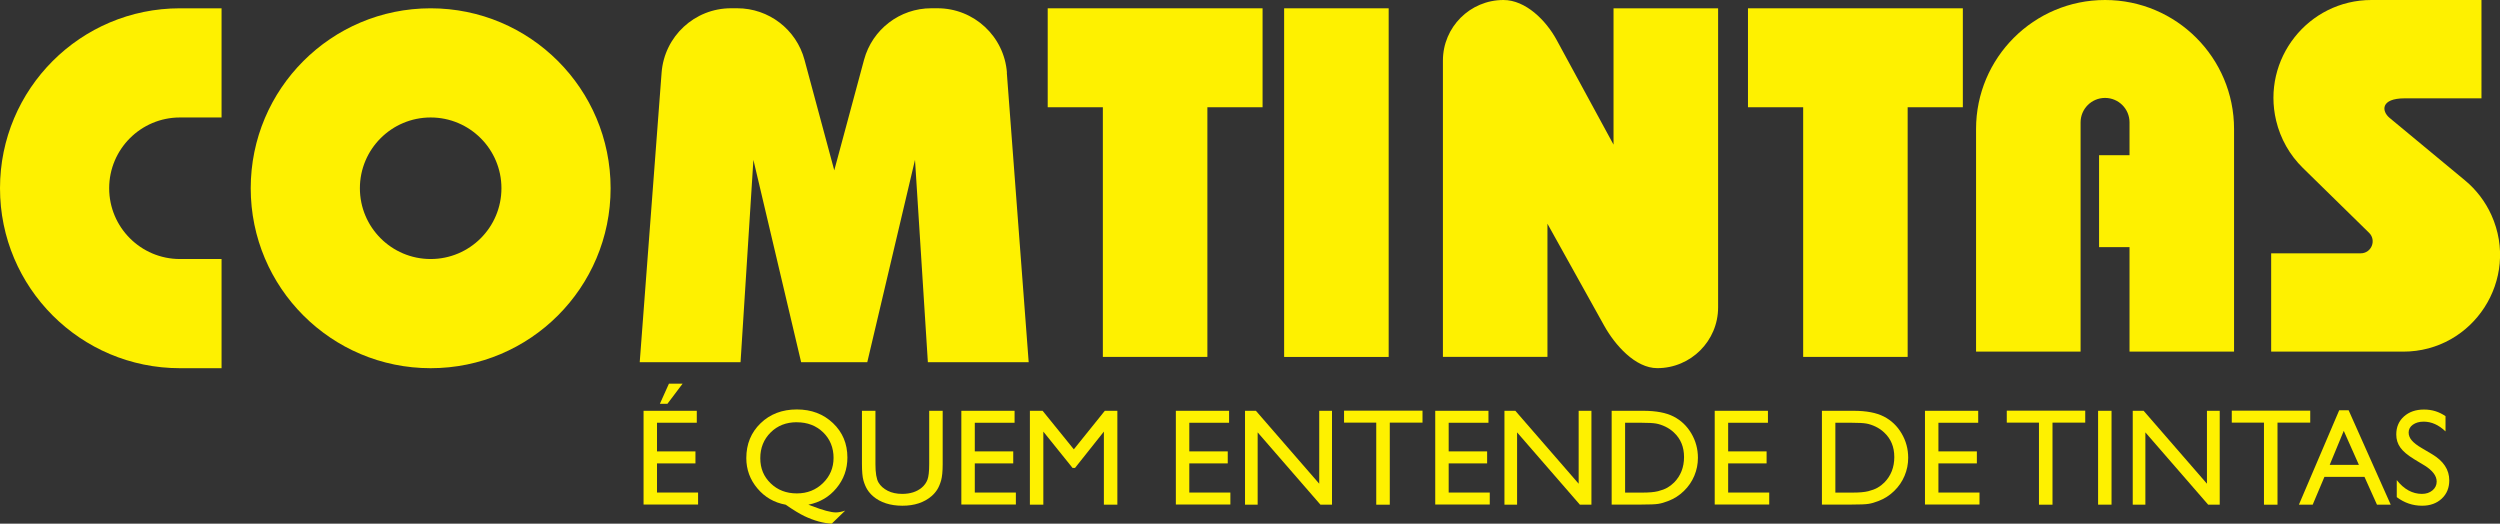 <?xml version="1.0" encoding="UTF-8"?>
<svg id="Layer_2" data-name="Layer 2" xmlns="http://www.w3.org/2000/svg" viewBox="0 0 559.89 117.28">
  <rect x="0" y="0" width="559.89" height="117.28" fill="#333333" stroke="none"/>
  <defs>
    <style>
      .cls-1 {
        fill: #fef100;
      }
    </style>
  </defs>
  <g id="Layer_1-2" data-name="Layer 1">
    <g>
      <g>
        <path class="cls-1" d="M144.13,92h11.92v2.68h-8.91v6.41h8.61v2.69h-8.61v6.53h9.2v2.68h-12.21v-20.99ZM152.87,85.93l-3.4,4.51h-1.69l2.03-4.51h3.06Z"/>
        <path class="cls-1" d="M189.29,114.35l-3.02,2.93c-.94-.05-1.93-.22-2.96-.5-1.03-.29-2.07-.68-3.13-1.18-1.06-.5-2.47-1.36-4.23-2.57-2.56-.46-4.67-1.68-6.32-3.64-1.66-1.97-2.49-4.23-2.49-6.8,0-3.14,1.07-5.74,3.2-7.8s4.84-3.09,8.11-3.09,5.95,1.02,8.1,3.06c2.15,2.04,3.23,4.61,3.23,7.7,0,2.6-.81,4.88-2.44,6.85-1.62,1.97-3.73,3.21-6.3,3.72l.8.3c2.48.95,4.26,1.43,5.35,1.43.6,0,1.3-.13,2.11-.41ZM178.45,94.56c-2.37,0-4.32.76-5.86,2.29-1.54,1.53-2.32,3.45-2.32,5.76s.78,4.14,2.33,5.64,3.5,2.25,5.85,2.25,4.27-.77,5.85-2.3c1.58-1.54,2.38-3.43,2.38-5.67s-.78-4.2-2.33-5.7-3.52-2.26-5.89-2.26Z"/>
        <path class="cls-1" d="M208.1,92h3.02v11.93c0,1.62-.12,2.83-.35,3.66-.24.82-.53,1.51-.87,2.05s-.77,1.04-1.27,1.47c-1.67,1.43-3.84,2.15-6.53,2.15s-4.94-.71-6.59-2.14c-.5-.44-.93-.94-1.27-1.48s-.63-1.22-.86-2.01c-.23-.79-.34-2.04-.34-3.73v-11.9h3.02v11.93c0,1.98.23,3.35.68,4.12.45.77,1.14,1.39,2.06,1.86.92.47,2.01.7,3.27.7,1.79,0,3.24-.47,4.36-1.4.59-.5,1.02-1.09,1.28-1.78.26-.68.39-1.85.39-3.51v-11.93Z"/>
        <path class="cls-1" d="M215.3,92h11.92v2.68h-8.91v6.41h8.61v2.69h-8.61v6.53h9.2v2.68h-12.21v-20.99Z"/>
        <path class="cls-1" d="M247.43,92h2.81v21.02h-3.02v-16.36l-6.46,8.13h-.56l-6.54-8.13v16.36h-3.01v-21.02h2.85l6.99,8.63,6.94-8.63Z"/>
        <path class="cls-1" d="M263.34,92h11.92v2.68h-8.91v6.41h8.61v2.69h-8.61v6.53h9.2v2.68h-12.21v-20.99Z"/>
        <path class="cls-1" d="M295.45,92h2.86v21.02h-2.59l-14.06-16.19v16.19h-2.83v-21.02h2.44l14.18,16.33v-16.33Z"/>
        <path class="cls-1" d="M301.02,91.97h17.56v2.68h-7.33v18.38h-3.03v-18.38h-7.21v-2.68Z"/>
        <path class="cls-1" d="M321.43,92h11.92v2.68h-8.91v6.41h8.61v2.69h-8.61v6.53h9.2v2.68h-12.21v-20.99Z"/>
        <path class="cls-1" d="M353.55,92h2.86v21.02h-2.59l-14.06-16.19v16.19h-2.83v-21.02h2.44l14.18,16.33v-16.33Z"/>
        <path class="cls-1" d="M360.94,112.99v-20.99h7.09c2.86,0,5.12.43,6.79,1.29,1.67.86,2.99,2.12,3.97,3.79.98,1.67,1.47,3.48,1.47,5.45,0,1.41-.27,2.75-.81,4.03s-1.31,2.41-2.32,3.39c-1.02,1-2.21,1.76-3.57,2.27-.79.31-1.52.52-2.18.62-.66.11-1.93.16-3.79.16h-6.65ZM367.71,94.68h-3.76v15.64h3.85c1.5,0,2.67-.1,3.51-.31.83-.21,1.53-.47,2.08-.78.56-.32,1.07-.71,1.53-1.17,1.48-1.5,2.23-3.41,2.23-5.7s-.76-4.1-2.29-5.52c-.56-.53-1.21-.97-1.93-1.31s-1.42-.57-2.07-.68c-.65-.11-1.7-.17-3.15-.17Z"/>
        <path class="cls-1" d="M384.02,92h11.92v2.68h-8.91v6.41h8.61v2.69h-8.61v6.53h9.2v2.68h-12.21v-20.99Z"/>
        <path class="cls-1" d="M408.03,112.99v-20.99h7.09c2.86,0,5.12.43,6.79,1.29,1.67.86,2.99,2.12,3.97,3.79.98,1.67,1.47,3.48,1.47,5.45,0,1.41-.27,2.75-.81,4.03s-1.31,2.41-2.32,3.39c-1.02,1-2.21,1.76-3.57,2.27-.79.31-1.52.52-2.18.62-.66.11-1.93.16-3.79.16h-6.65ZM414.8,94.68h-3.76v15.64h3.85c1.5,0,2.67-.1,3.51-.31.83-.21,1.53-.47,2.08-.78.56-.32,1.07-.71,1.53-1.17,1.48-1.5,2.23-3.41,2.23-5.7s-.76-4.1-2.29-5.52c-.56-.53-1.21-.97-1.93-1.31s-1.42-.57-2.07-.68c-.65-.11-1.7-.17-3.15-.17Z"/>
        <path class="cls-1" d="M431.11,92h11.92v2.68h-8.91v6.41h8.61v2.69h-8.61v6.53h9.2v2.68h-12.21v-20.99Z"/>
        <path class="cls-1" d="M449.44,91.97h17.56v2.68h-7.33v18.38h-3.03v-18.38h-7.21v-2.68Z"/>
        <path class="cls-1" d="M469.88,92h3.01v21.02h-3.01v-21.02Z"/>
        <path class="cls-1" d="M494.26,92h2.86v21.02h-2.59l-14.06-16.19v16.19h-2.83v-21.02h2.44l14.18,16.33v-16.33Z"/>
        <path class="cls-1" d="M499.83,91.97h17.56v2.68h-7.33v18.38h-3.03v-18.38h-7.21v-2.68Z"/>
        <path class="cls-1" d="M523.87,91.88h2.12l9.43,21.15h-3.08l-2.8-6.23h-8.97l-2.63,6.23h-3.09l9.03-21.15ZM528.29,104.11l-3.39-7.62-3.15,7.62h6.54Z"/>
        <path class="cls-1" d="M542.92,104.21l-2.29-1.39c-1.43-.88-2.46-1.74-3.06-2.59-.61-.85-.91-1.82-.91-2.93,0-1.66.57-3,1.72-4.03s2.64-1.55,4.48-1.55,3.37.49,4.83,1.48v3.42c-1.52-1.46-3.15-2.19-4.89-2.19-.98,0-1.79.23-2.42.68s-.95,1.04-.95,1.75c0,.63.23,1.22.7,1.77.47.55,1.21,1.13,2.25,1.73l2.3,1.36c2.56,1.53,3.85,3.48,3.85,5.85,0,1.69-.56,3.06-1.69,4.11-1.13,1.05-2.6,1.58-4.4,1.58-2.08,0-3.97-.64-5.67-1.92v-3.82c1.62,2.06,3.51,3.09,5.64,3.09.94,0,1.73-.26,2.36-.79s.94-1.18.94-1.97c0-1.28-.92-2.49-2.77-3.64Z"/>
      </g>
      <path class="cls-1" d="M96.45,1.86c-22.26,0-40.3,18.04-40.3,40.3s18.04,40.3,40.3,40.3,40.3-18.04,40.3-40.3S118.71,1.86,96.45,1.86ZM96.45,58.01c-8.75,0-15.85-7.1-15.85-15.85s7.1-15.85,15.85-15.85,15.85,7.1,15.85,15.85-7.1,15.85-15.85,15.85Z"/>
      <path class="cls-1" d="M225.51,16.27c-.61-8.13-7.39-14.42-15.55-14.42h-1.39c-7.05,0-13.22,4.73-15.06,11.54l-6.67,24.76-6.67-24.76c-1.83-6.81-8.01-11.54-15.06-11.54h-1.39c-8.16,0-14.93,6.29-15.55,14.42l-4.9,64.85h22.58l2.88-45.32,10.69,45.32h14.81l10.69-45.32,2.88,45.32h22.58l-4.9-64.85Z"/>
      <rect class="cls-1" x="287.59" y="1.86" width="23.41" height="78.08"/>
      <polygon class="cls-1" points="282.76 1.86 270.4 1.86 246.99 1.86 234.64 1.86 234.64 24.02 246.99 24.02 246.99 79.93 270.4 79.93 270.4 24.02 282.76 24.02 282.76 1.86"/>
      <polygon class="cls-1" points="439.59 1.86 427.23 1.86 403.83 1.86 391.47 1.86 391.47 24.02 403.83 24.02 403.83 79.93 427.23 79.93 427.23 24.02 439.59 24.02 439.59 1.86"/>
      <path class="cls-1" d="M361.36,1.86v30.53l-12.74-23.44C346.25,4.57,341.68,0,336.71,0h0c-7.49,0-13.56,6.07-13.56,13.56v66.37h23.41v-29.82l12.7,22.82c2.4,4.32,6.96,9.52,11.9,9.52h0c7.52,0,13.62-6.1,13.62-13.62V1.86h-23.41Z"/>
      <path class="cls-1" d="M442.55,28.89v49.86s23.41,0,23.41,0V27.41c0-3.03,2.45-5.48,5.48-5.48h0c3.03,0,5.48,2.45,5.48,5.48v7.35h-6.82v20.59h6.82v23.4h23.41V28.89c0-15.95-12.93-28.89-28.89-28.89h0c-15.95,0-28.89,12.93-28.89,28.89Z"/>
      <path class="cls-1" d="M538.55,22.02h17.19V0h-24.64c-14.18,0-24.63,13.25-21.34,27.04h0c.96,4.02,3.03,7.68,5.98,10.57l14.83,14.53c1.71,1.68.52,4.59-1.87,4.59h-20.06v22.02h29.57c15.73,0,26.22-16.23,19.76-30.58h0c-1.36-3.01-3.38-5.67-5.93-7.78l-16.89-14c-1.78-1.48-2.07-4.37,3.41-4.37Z"/>
      <path class="cls-1" d="M40.3,26.3h9.32V1.86h-9.32C18.04,1.86,0,19.9,0,42.16s18.04,40.3,40.3,40.3h9.32v-24.45h-9.32c-8.75,0-15.85-7.1-15.85-15.85s7.1-15.85,15.85-15.85Z"/>
    </g>
  </g>
</svg>